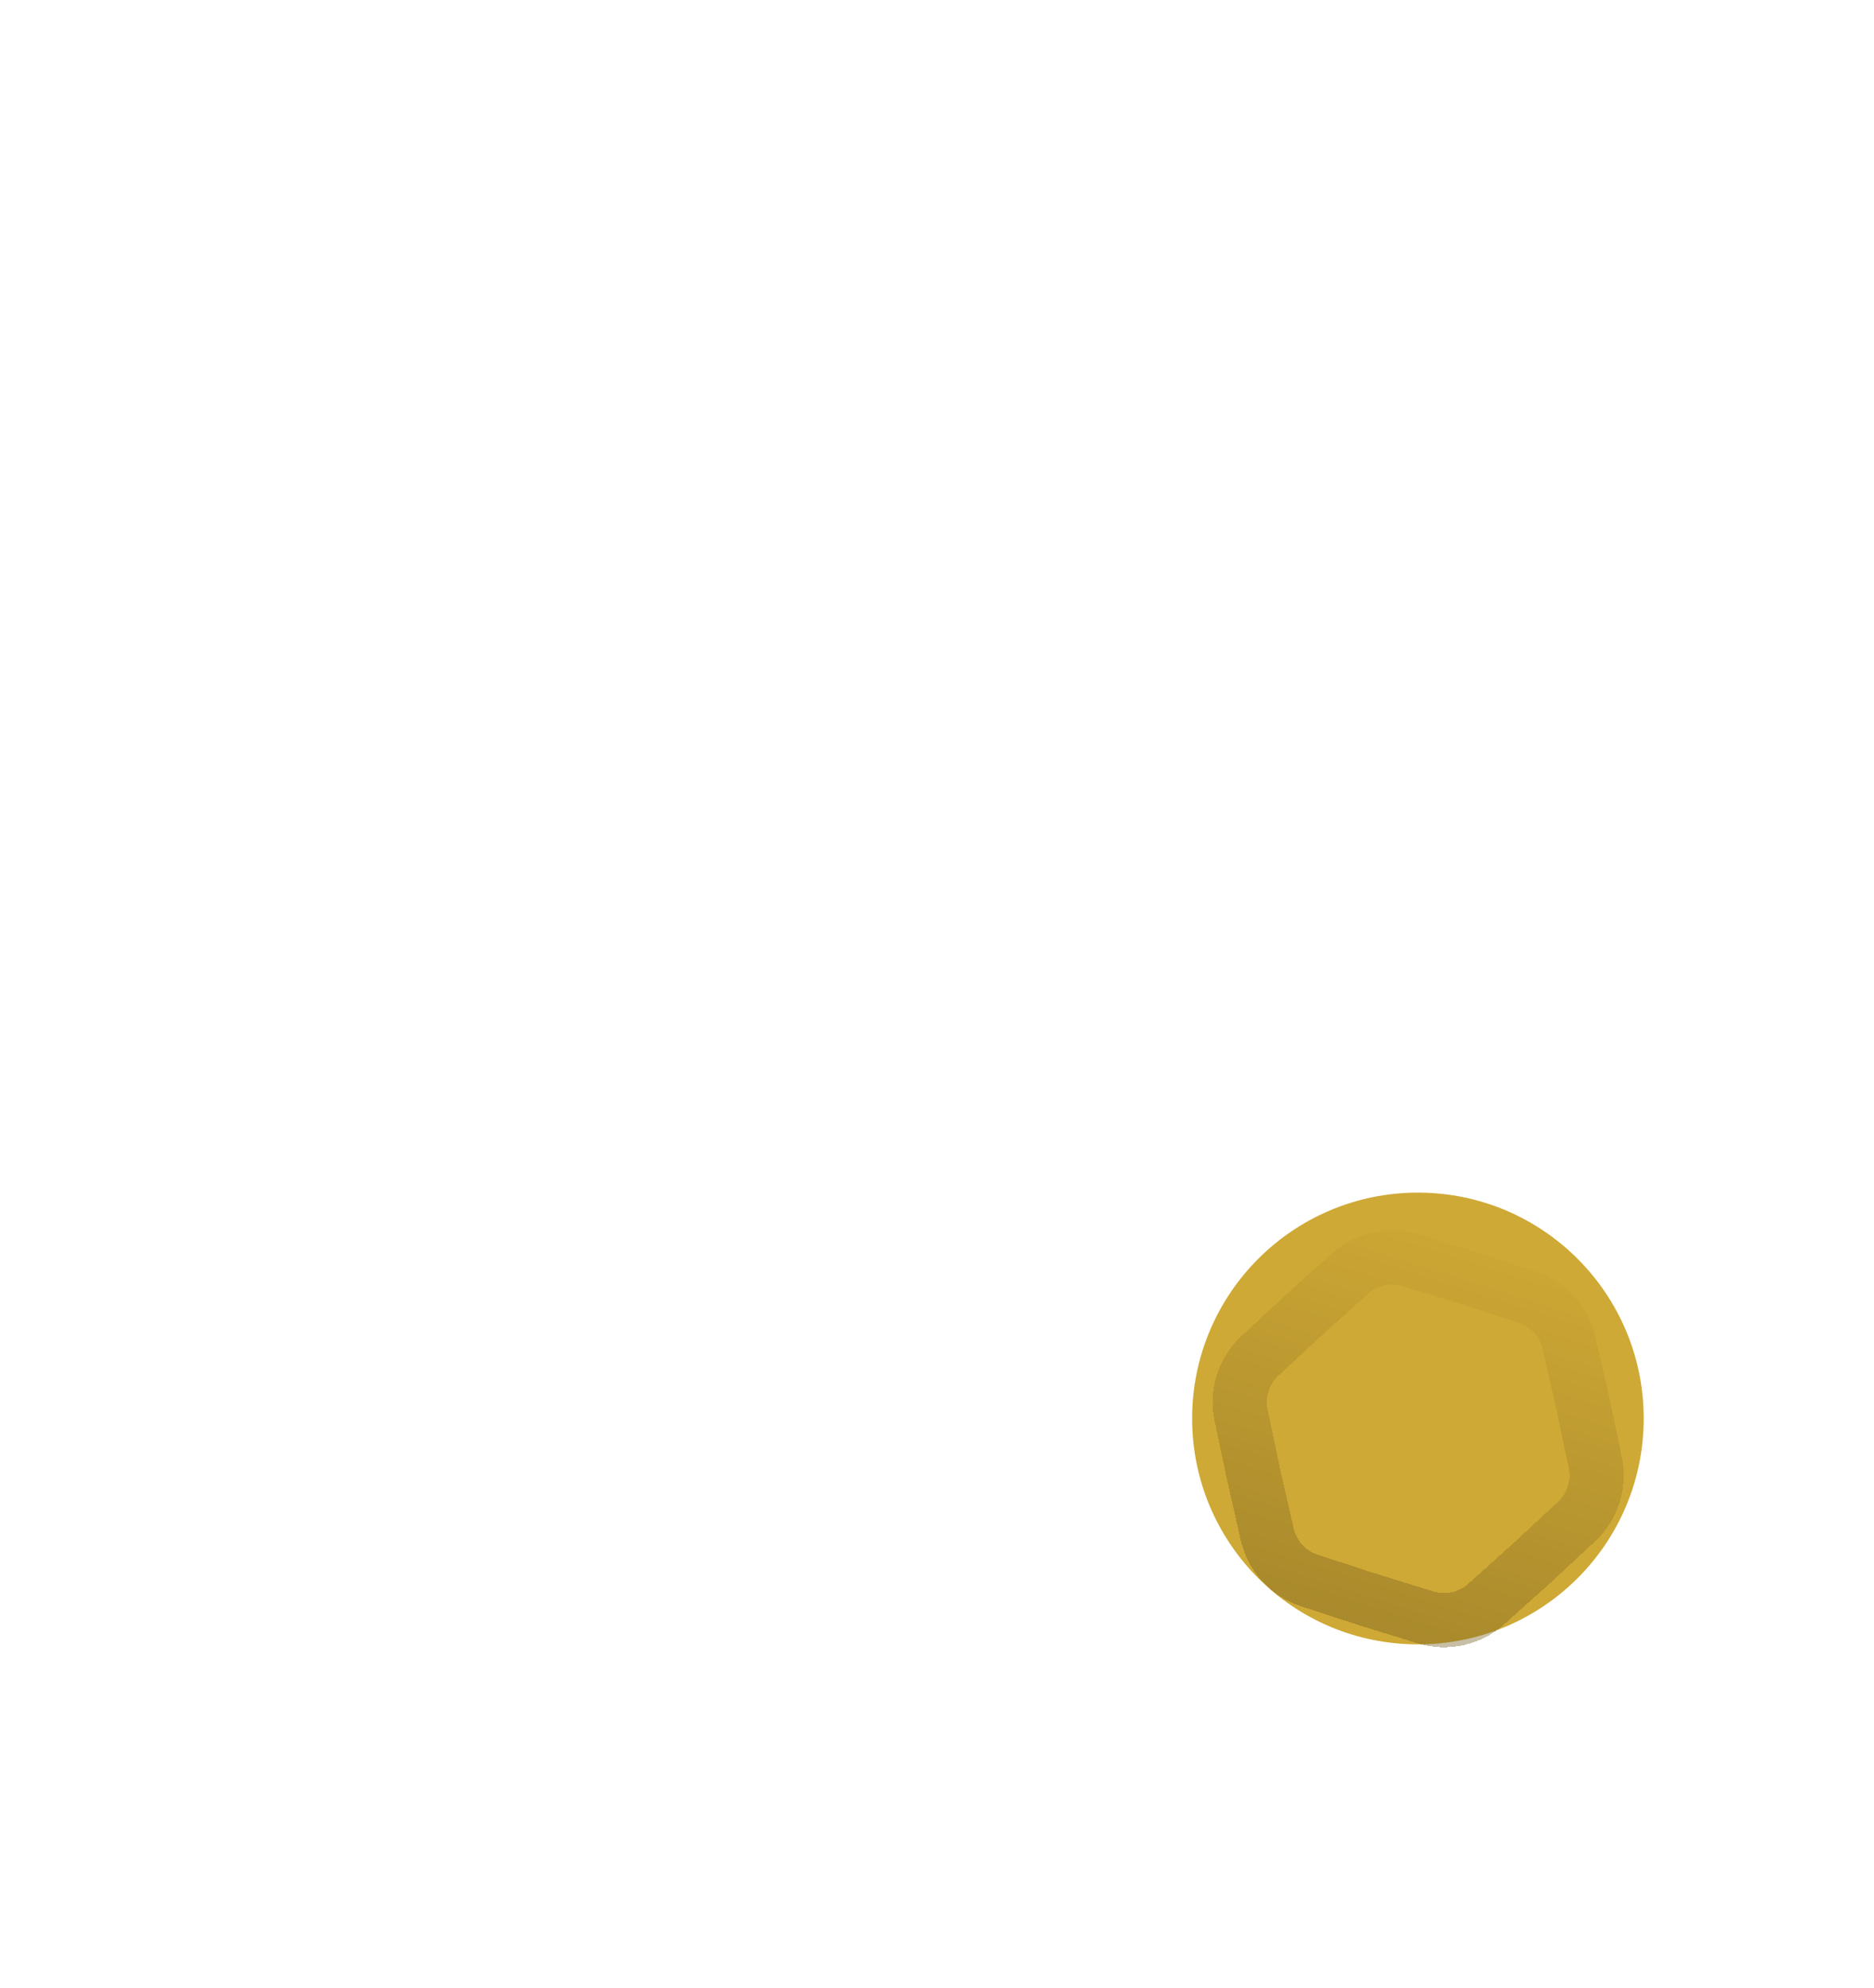 <svg width="415" height="440" viewBox="0 0 415 440" fill="none" xmlns="http://www.w3.org/2000/svg">
<g filter="url(#filter0_f_8261_16701)">
<circle cx="314" cy="314" r="50" fill="#CFA935"/>
</g>
<g opacity="0.4" filter="url(#filter1_df_8261_16701)">
<path d="M274.843 309.278C273.826 304.461 275.413 299.465 279.023 296.119L288.885 286.974L288.886 286.974L298.964 277.924C302.626 274.635 307.747 273.511 312.45 274.964L325.346 278.949L338.177 283.136C342.856 284.663 346.39 288.536 347.483 293.335L350.482 306.5L353.27 319.702C354.287 324.518 352.7 329.514 349.09 332.861L339.195 342.035L329.149 351.056C325.487 354.344 320.366 355.468 315.663 354.015L302.767 350.032L289.936 345.844C285.257 344.316 281.723 340.444 280.63 335.644L277.62 322.438L274.843 309.278Z" stroke="url(#paint0_linear_8261_16701)" stroke-width="12" shape-rendering="crispEdges"/>
</g>
<defs>
<filter id="filter0_f_8261_16701" x="0" y="0" width="628" height="628" filterUnits="userSpaceOnUse" color-interpolation-filters="sRGB">
<feFlood flood-opacity="0" result="BackgroundImageFix"/>
<feBlend mode="normal" in="SourceGraphic" in2="BackgroundImageFix" result="shape"/>
<feGaussianBlur stdDeviation="132" result="effect1_foregroundBlur_8261_16701"/>
</filter>
<filter id="filter1_df_8261_16701" x="252.541" y="252.34" width="123.032" height="124.299" filterUnits="userSpaceOnUse" color-interpolation-filters="sRGB">
<feFlood flood-opacity="0" result="BackgroundImageFix"/>
<feColorMatrix in="SourceAlpha" type="matrix" values="0 0 0 0 0 0 0 0 0 0 0 0 0 0 0 0 0 0 127 0" result="hardAlpha"/>
<feOffset dy="4"/>
<feGaussianBlur stdDeviation="2"/>
<feComposite in2="hardAlpha" operator="out"/>
<feColorMatrix type="matrix" values="0 0 0 0 0.812 0 0 0 0 0.663 0 0 0 0 0.208 0 0 0 0.25 0"/>
<feBlend mode="normal" in2="BackgroundImageFix" result="effect1_dropShadow_8261_16701"/>
<feBlend mode="normal" in="SourceGraphic" in2="effect1_dropShadow_8261_16701" result="shape"/>
<feGaussianBlur stdDeviation="8" result="effect2_foregroundBlur_8261_16701"/>
</filter>
<linearGradient id="paint0_linear_8261_16701" x1="329.121" y1="267.064" x2="298.993" y2="361.916" gradientUnits="userSpaceOnUse">
<stop stop-color="#CFA935"/>
<stop offset="1" stop-color="#69561B"/>
</linearGradient>
</defs>
</svg>
